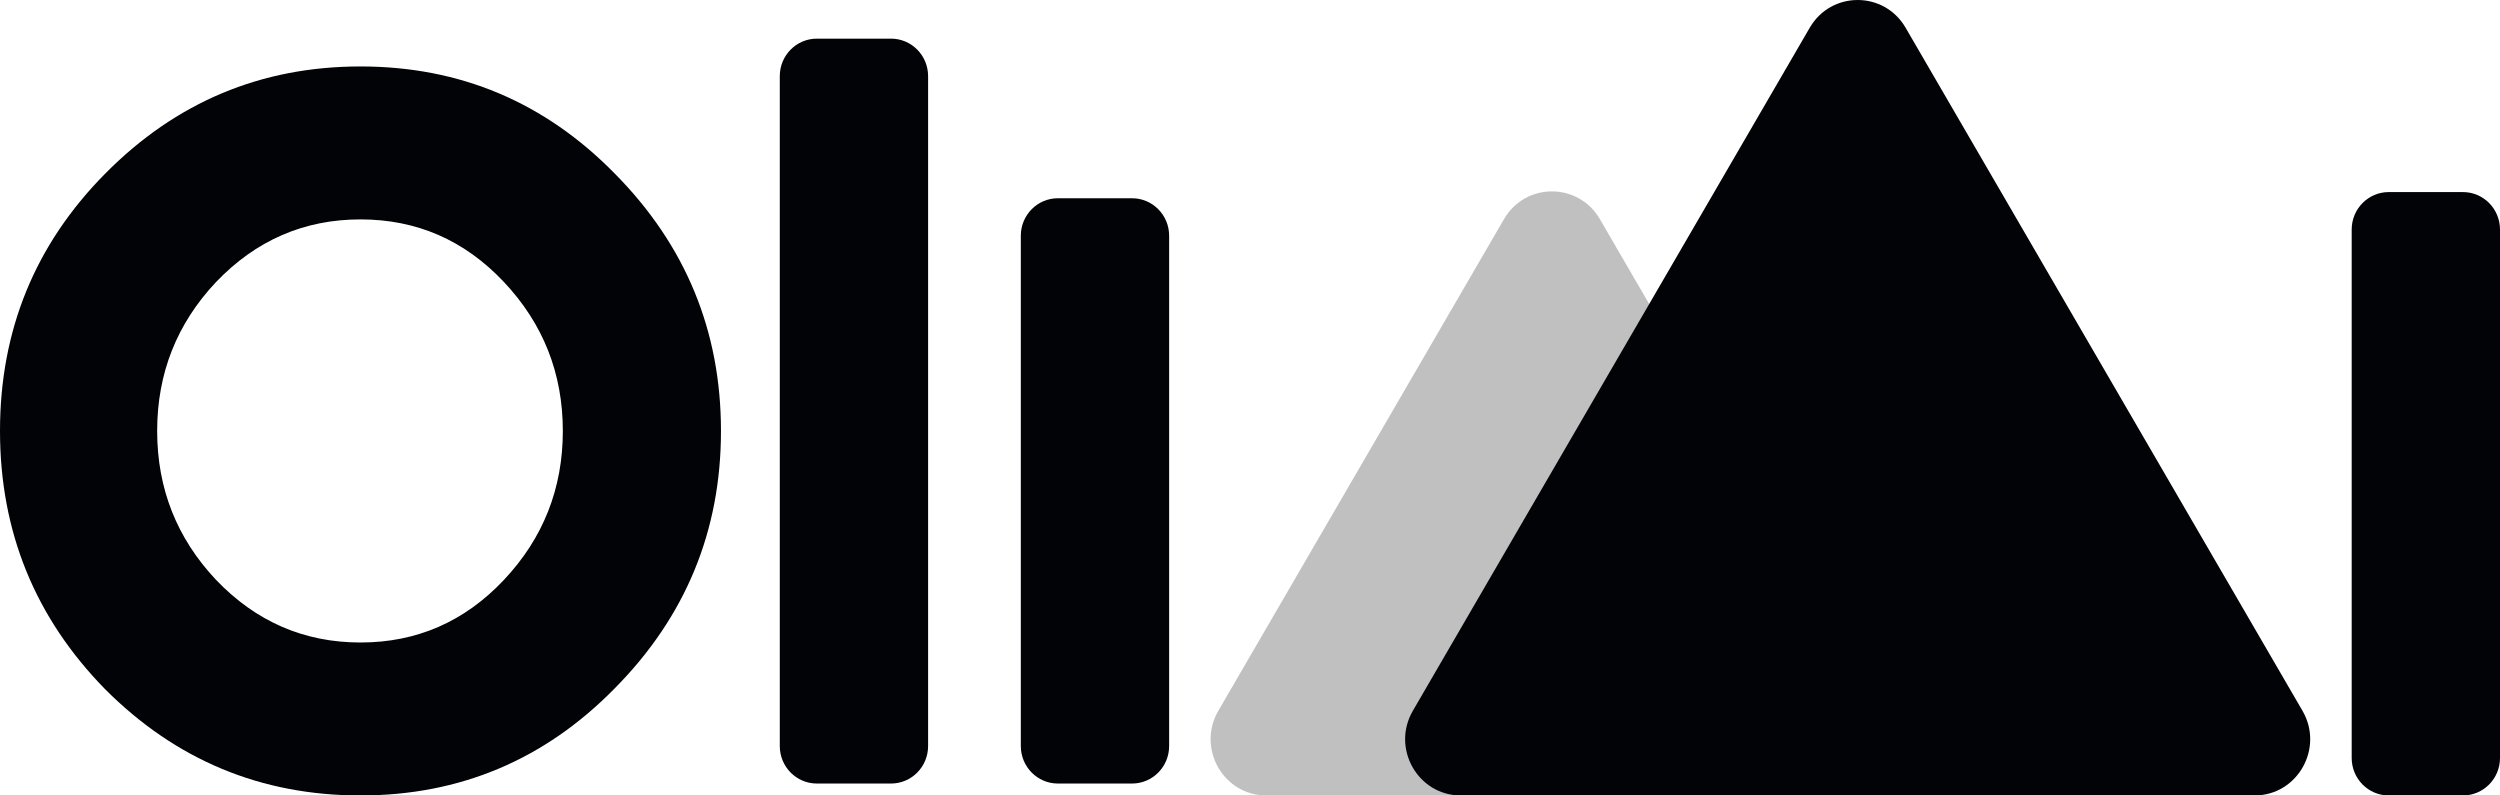 <svg width="440" height="140" viewBox="0 0 440 140" fill="none" xmlns="http://www.w3.org/2000/svg">
<path d="M38.033 102.068C45.063 109.41 53.534 113.08 63.445 113.08C73.357 113.08 81.77 109.41 88.685 102.068C95.6 94.726 99.058 85.986 99.058 75.848C99.058 65.709 95.6 56.969 88.685 49.627C81.77 42.286 73.357 38.615 63.445 38.615C53.534 38.615 45.063 42.286 38.033 49.627C31.118 56.969 27.66 65.709 27.66 75.848C27.66 85.986 31.118 94.726 38.033 102.068ZM108.22 121.121C95.888 133.707 80.963 140 63.445 140C45.927 140 30.945 133.765 18.498 121.296C6.166 108.71 0 93.561 0 75.848C0 58.134 6.166 43.043 18.498 30.574C30.945 17.988 45.927 11.695 63.445 11.695C80.963 11.695 95.888 17.988 108.22 30.574C120.667 43.16 126.891 58.251 126.891 75.848C126.891 93.444 120.667 108.536 108.22 121.121Z" fill="#020306"/>
<path d="M143.765 137.902C140.162 137.902 137.242 134.949 137.242 131.306V13.397C137.242 9.754 140.162 6.801 143.765 6.801H156.822C160.425 6.801 163.346 9.754 163.346 13.397V131.306C163.346 134.949 160.425 137.902 156.822 137.902H143.765Z" fill="#020306"/>
<path d="M186.187 137.902C182.584 137.902 179.664 134.949 179.664 131.306V41.488C179.664 37.845 182.584 34.892 186.187 34.892H199.244C202.847 34.892 205.768 37.845 205.768 41.488V131.306C205.768 134.949 202.847 137.902 199.244 137.902H186.187Z" fill="#020306"/>
<path d="M264.704 38.569C268.486 32.059 277.795 32.059 281.578 38.569L331.852 125.093C335.684 131.689 330.981 140 323.415 140H222.866C215.3 140 210.597 131.689 214.429 125.093L264.704 38.569Z" fill="#C0C0C0"/>
<path d="M318.513 4.882C322.295 -1.627 331.604 -1.627 335.387 4.882L405.234 125.093C409.067 131.689 404.363 140 396.797 140H257.102C249.536 140 244.832 131.689 248.665 125.093L318.513 4.882Z" fill="#020306"/>
<path d="M420.419 140C416.816 140 413.896 137.047 413.896 133.404V40.401C413.896 36.758 416.817 33.805 420.419 33.805H433.476C437.079 33.805 440 36.758 440 40.401V133.404C440 137.047 437.079 140 433.476 140H420.419Z" fill="#020306"/>
</svg>
